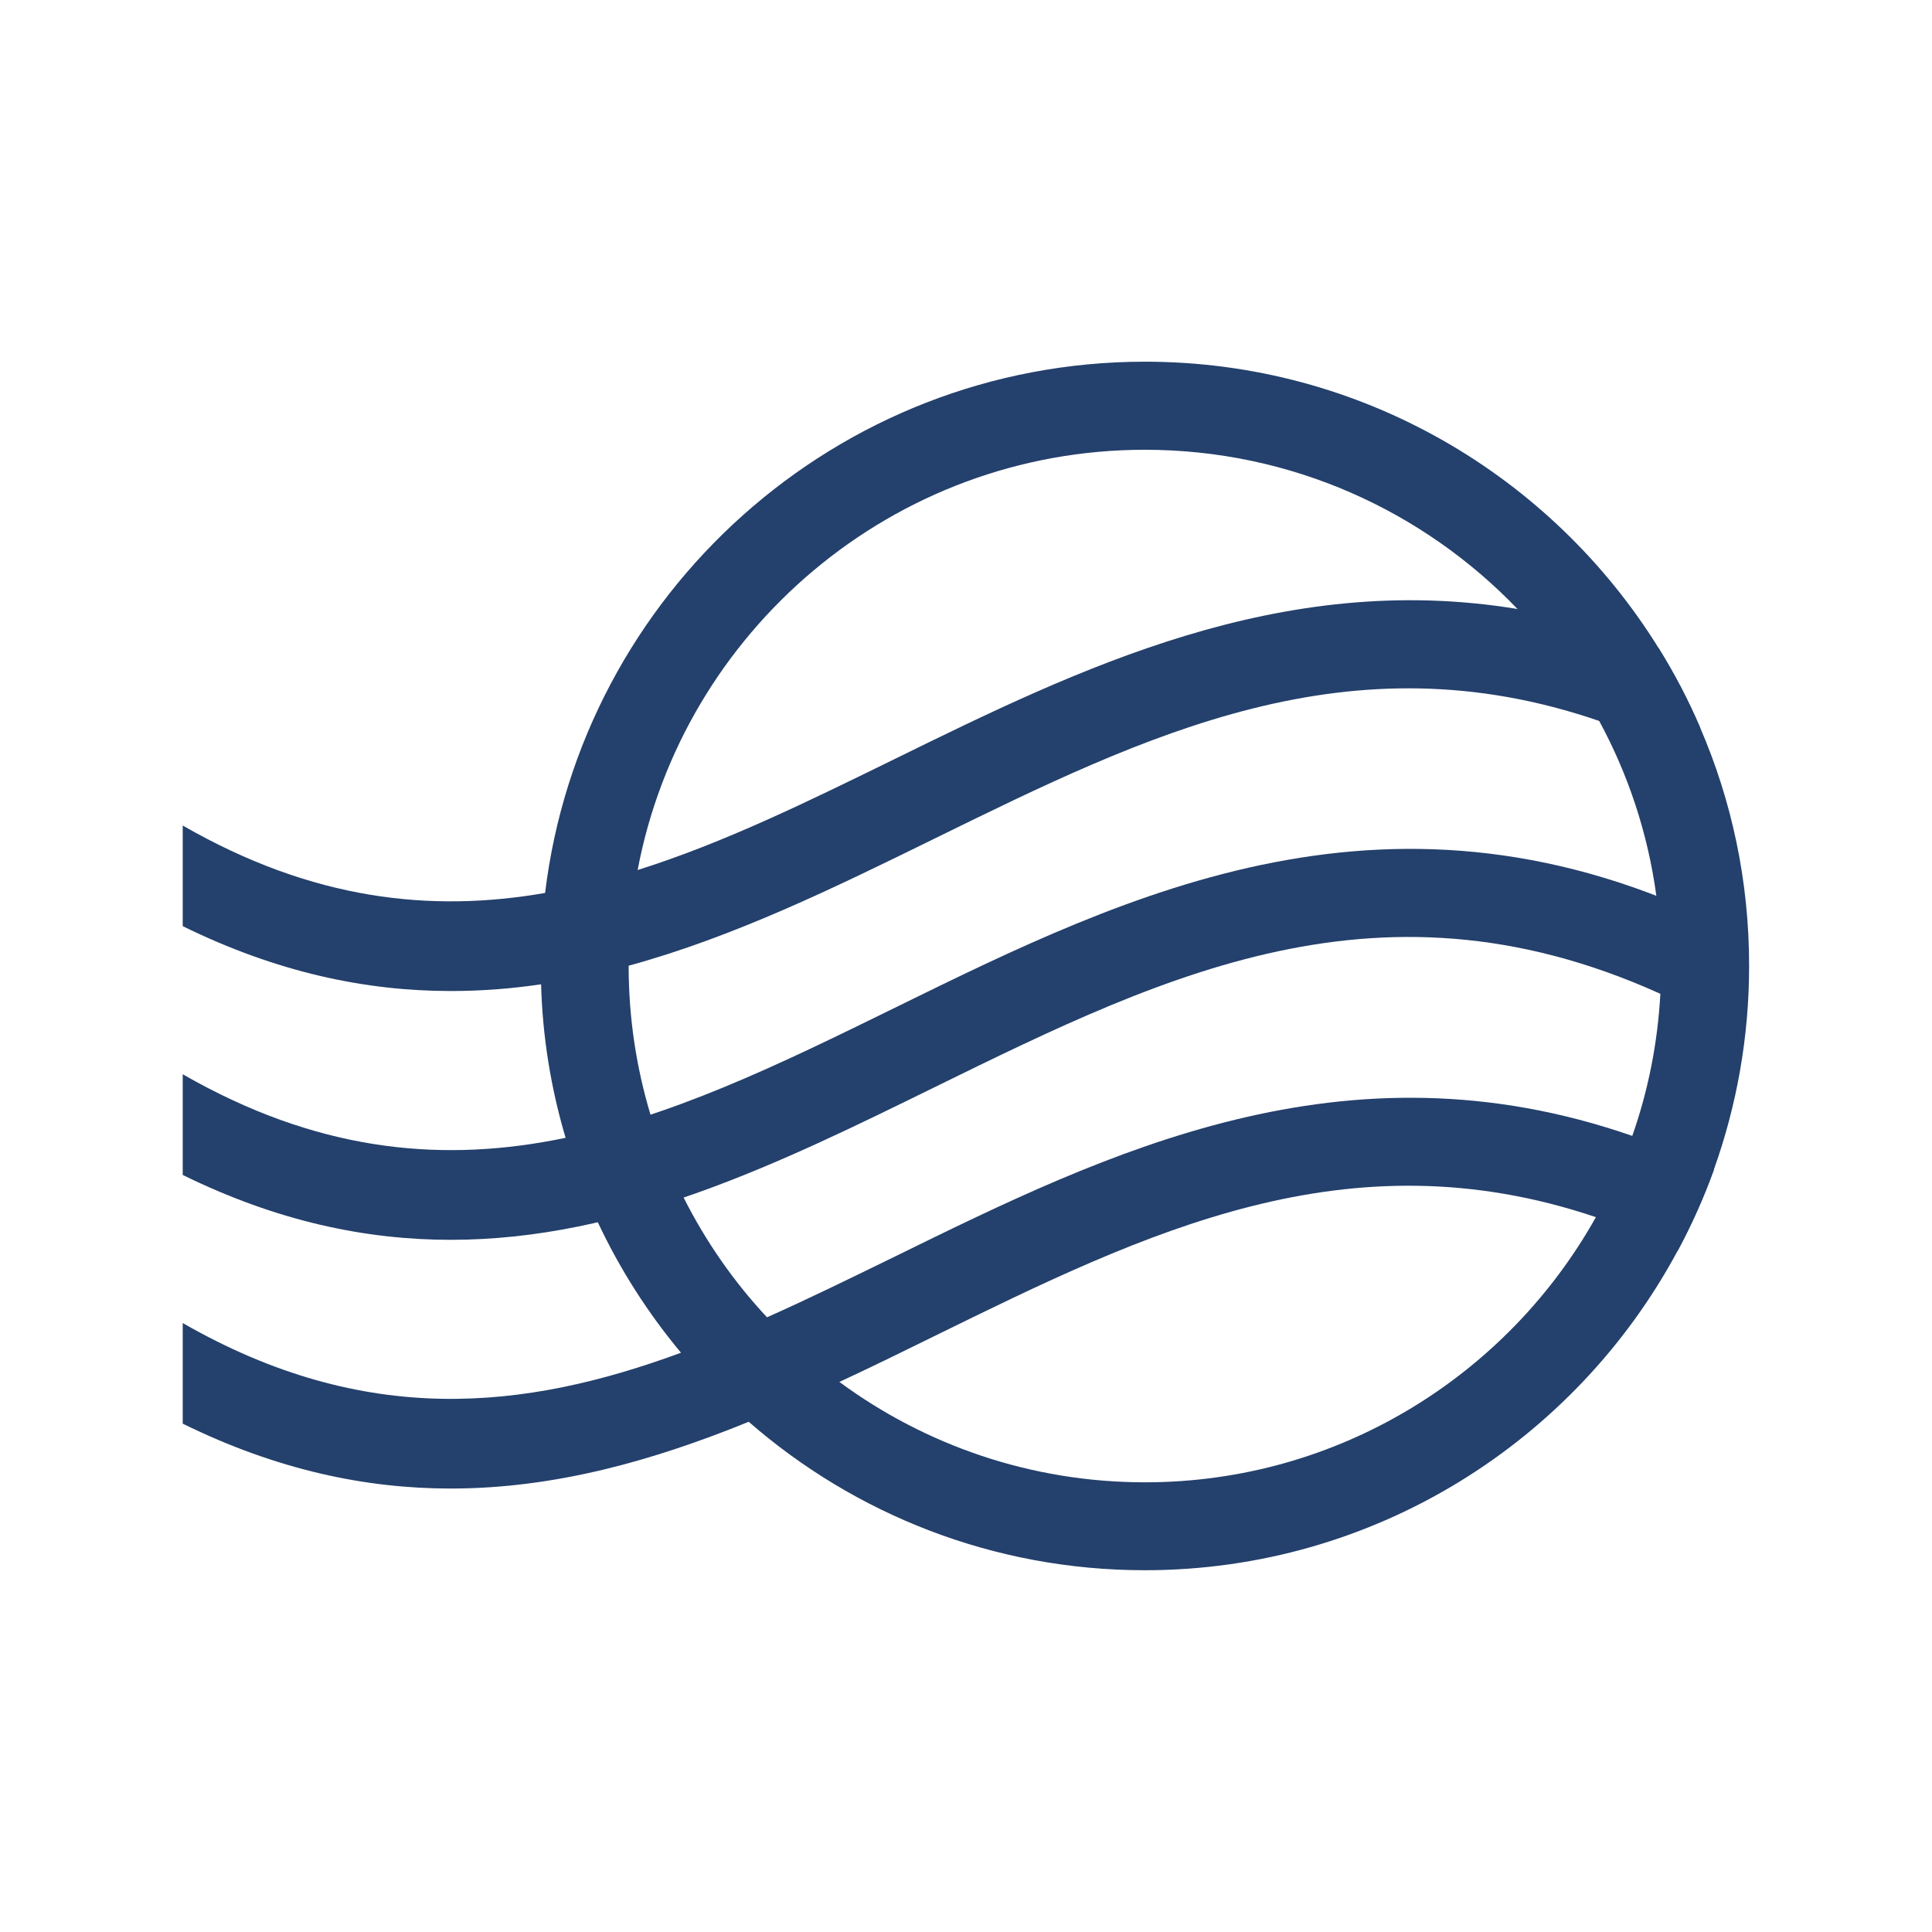 <?xml version="1.0" encoding="utf-8"?>
<!-- Generator: Adobe Illustrator 27.9.0, SVG Export Plug-In . SVG Version: 6.00 Build 0)  -->
<svg version="1.1" id="Camada_1" xmlns="http://www.w3.org/2000/svg" xmlns:xlink="http://www.w3.org/1999/xlink" x="0px" y="0px"
	 viewBox="0 0 226.59 226.59" style="enable-background:new 0 0 226.59 226.59;" xml:space="preserve">
<style type="text/css">
	.st0{fill:#24406C;}
	.st1{fill:#CEAB52;}
	.st2{fill:#FFFFFF;}
	.st3{fill:#E0D6C4;}
	.st4{fill:#1D426C;}
	.st5{fill:#93181C;}
	.st6{fill:#6B6B6F;}
	.st7{fill:#E71C77;}
	.st8{fill:#76B82A;}
	.st9{fill:#4085C6;}
	.st10{fill:#E87C1B;}
</style>
<g>
	<g>
		<g>
			<g>
				<g>
					<path class="st0" d="M199.39,85.32l-1.72,3.47c-3.44-1.7-6.8-3.12-10.1-4.23c-29.32-10.08-53.04,1.56-78.02,13.82
						c-11.64,5.71-23.44,11.5-35.82,14.88c-3.38,0.92-6.8,1.68-10.27,2.18c-3.48,0.52-7,0.79-10.6,0.79
						c-9.95,0-20.37-2.17-31.43-7.61v-11.8c15.25,8.77,29.13,10.23,42.49,7.91c3.65-0.64,7.27-1.55,10.86-2.69
						c10.11-3.18,20.03-8.06,30.17-13.03c21.49-10.54,45.22-22.18,73.05-17.58c5.34,0.87,10.85,2.35,16.51,4.56
						C196.37,78.97,198.01,82.09,199.39,85.32z"/>
				</g>
			</g>
			<g>
				<g>
					<path class="st0" d="M202.31,108.61l-4.64,9.34c-34.09-16.91-60.33-4.04-88.12,9.59c-18,8.84-36.38,17.87-56.69,17.87
						c-9.95,0-20.37-2.17-31.43-7.61v-11.81c31.17,17.9,56.62,5.4,83.53-7.8C132.45,104.69,163.6,89.41,202.31,108.61z"/>
				</g>
			</g>
			<g>
				<g>
					<path class="st0" d="M201.02,137.16v0.01c-1.18,3.29-2.61,6.47-4.25,9.52c-3.28-1.59-6.47-2.89-9.6-3.94
						c-29.13-9.82-52.75,1.76-77.62,13.97c-3.68,1.81-7.38,3.63-11.11,5.36c-3.51,1.65-7.05,3.22-10.63,4.67
						c-11.18,4.55-22.72,7.83-34.95,7.83c-9.95,0-20.37-2.17-31.43-7.61v-11.8c21.42,12.29,40.11,10.24,58.44,3.48
						c3.38-1.24,6.73-2.64,10.08-4.15c4.98-2.22,9.97-4.67,15.01-7.13c24.87-12.21,52.75-25.88,86.5-14.14
						C194.6,134.3,197.79,135.6,201.02,137.16z"/>
				</g>
			</g>
		</g>
		<g>
			<g>
				<path class="st0" d="M199.39,85.32c-1.39-3.23-3.02-6.35-4.87-9.32c-12.51-20.15-34.84-33.58-60.24-33.58
					c-36.17,0-66.11,27.25-70.35,62.31c-0.33,2.8-0.51,5.66-0.51,8.56c0,0.72,0.01,1.43,0.04,2.14c0.17,6.24,1.17,12.26,2.87,18
					c1.01,3.42,2.28,6.73,3.78,9.91c2.59,5.52,5.88,10.66,9.75,15.3c2.43,2.9,5.08,5.62,7.94,8.1
					c12.44,10.85,28.7,17.42,46.46,17.42c27.01,0,50.54-15.18,62.5-37.47c1.63-3.05,3.06-6.23,4.25-9.52v-0.01
					c2.67-7.47,4.13-15.5,4.13-23.86C205.15,103.36,203.1,93.9,199.39,85.32z M187.17,142.75c-10.36,18.53-30.19,31.1-52.89,31.1
					c-13.4,0-25.8-4.38-35.83-11.77c-3.06-2.25-5.91-4.8-8.49-7.58c-3.9-4.17-7.19-8.9-9.78-14.04c-1.57-3.11-2.87-6.36-3.89-9.73
					c-1.66-5.52-2.56-11.37-2.56-17.42v-0.04c0-3.83,0.36-7.58,1.05-11.21c5.29-28.03,29.96-49.31,59.49-49.31
					c17.17,0,32.7,7.19,43.73,18.7c3.74,3.91,6.98,8.32,9.56,13.11c3.39,6.25,5.71,13.17,6.7,20.51c0.38,2.69,0.56,5.45,0.56,8.23
					c0,1.1-0.03,2.18-0.09,3.26v0.01c-0.32,5.81-1.44,11.38-3.29,16.64C190.32,136.54,188.88,139.73,187.17,142.75z"/>
			</g>
		</g>
	</g>
</g>
</svg>
